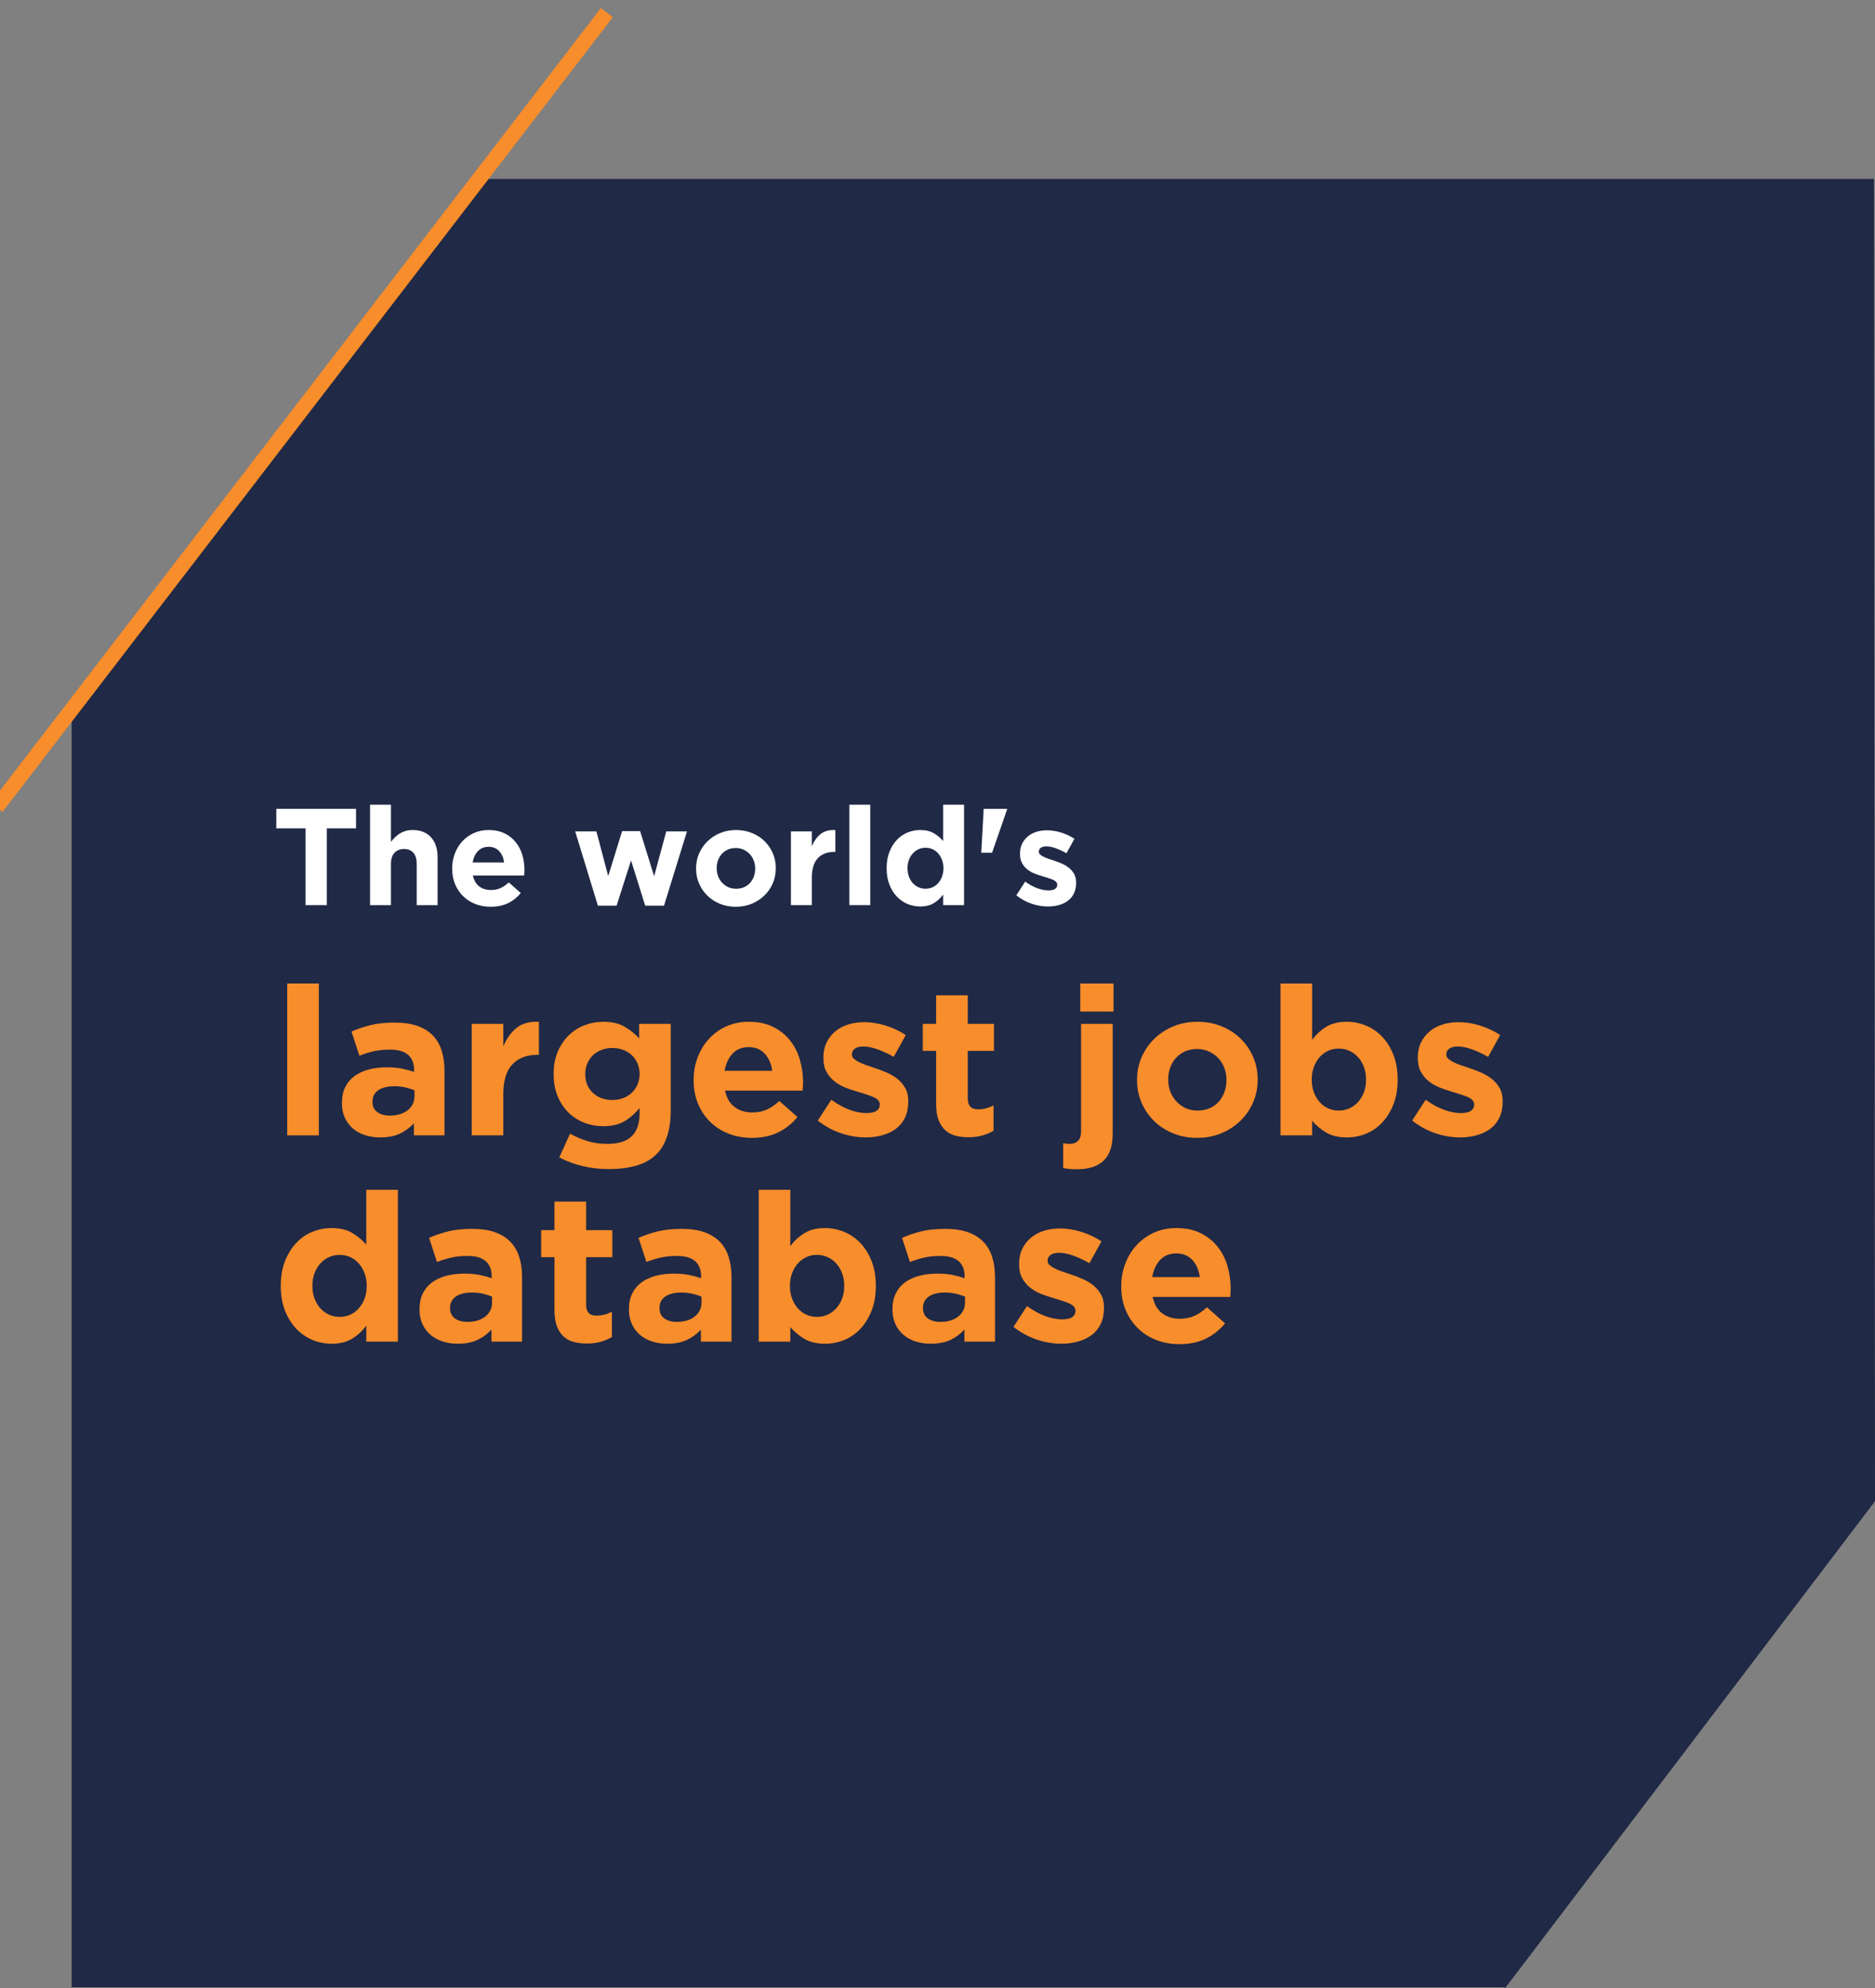 <svg xmlns="http://www.w3.org/2000/svg" xmlns:xlink="http://www.w3.org/1999/xlink" width="1000" zoomAndPan="magnify" viewBox="0 0 750 795" height="1060" preserveAspectRatio="xMidYMid meet" version="1.0"><rect x="0" y="0" width="750" height="795" fill="#808080" stroke="none"/><defs><g/><clipPath id="8a9550d067"><path d="M 28.668 71.551 L 750 71.551 L 750 795 L 28.668 795 Z M 28.668 71.551 " clip-rule="nonzero"/></clipPath><clipPath id="b93edee480"><path d="M 189.414 71.551 L 28.668 283.047 L 28.668 794.695 L 601.555 794.695 L 601.555 794.598 L 602.09 795.004 L 750.004 600.34 L 750.004 600.305 L 749.586 71.551 Z M 189.414 71.551 " clip-rule="nonzero"/></clipPath></defs><g clip-path="url(#8a9550d067)"><g clip-path="url(#b93edee480)"><path fill="#202945" d="M 28.668 71.551 L 750 71.551 L 750 795.273 L 28.668 795.273 Z M 28.668 71.551 " fill-opacity="1" fill-rule="nonzero"/></g></g><g fill="#f88d2b" fill-opacity="1"><g transform="translate(108.653, 454.026)"><g><path d="M 6.234 -60.734 L 18.891 -60.734 L 18.891 0 L 6.234 0 Z M 6.234 -60.734 "/></g></g></g><g fill="#f88d2b" fill-opacity="1"><g transform="translate(133.777, 454.026)"><g><path d="M 18.297 0.828 C 16.191 0.828 14.207 0.535 12.344 -0.047 C 10.488 -0.629 8.867 -1.5 7.484 -2.656 C 6.098 -3.82 5.004 -5.25 4.203 -6.938 C 3.398 -8.633 3 -10.594 3 -12.812 L 3 -12.984 C 3 -15.422 3.441 -17.523 4.328 -19.297 C 5.211 -21.078 6.445 -22.547 8.031 -23.703 C 9.613 -24.867 11.5 -25.742 13.688 -26.328 C 15.875 -26.91 18.301 -27.203 20.969 -27.203 C 23.238 -27.203 25.219 -27.035 26.906 -26.703 C 28.602 -26.367 30.254 -25.926 31.859 -25.375 L 31.859 -26.125 C 31.859 -28.789 31.055 -30.816 29.453 -32.203 C 27.848 -33.586 25.461 -34.281 22.297 -34.281 C 19.859 -34.281 17.707 -34.07 15.844 -33.656 C 13.988 -33.238 12.035 -32.641 9.984 -31.859 L 6.828 -41.516 C 9.266 -42.566 11.812 -43.426 14.469 -44.094 C 17.133 -44.758 20.352 -45.094 24.125 -45.094 C 27.625 -45.094 30.609 -44.66 33.078 -43.797 C 35.547 -42.941 37.582 -41.711 39.188 -40.109 C 40.852 -38.441 42.07 -36.398 42.844 -33.984 C 43.625 -31.578 44.016 -28.875 44.016 -25.875 L 44.016 0 L 31.781 0 L 31.781 -4.828 C 30.227 -3.109 28.367 -1.734 26.203 -0.703 C 24.047 0.316 21.41 0.828 18.297 0.828 Z M 22.125 -7.906 C 25.125 -7.906 27.523 -8.625 29.328 -10.062 C 31.129 -11.508 32.031 -13.395 32.031 -15.719 L 32.031 -17.969 C 30.926 -18.469 29.691 -18.867 28.328 -19.172 C 26.973 -19.484 25.52 -19.641 23.969 -19.641 C 21.25 -19.641 19.109 -19.109 17.547 -18.047 C 15.992 -16.992 15.219 -15.473 15.219 -13.484 L 15.219 -13.312 C 15.219 -11.594 15.852 -10.258 17.125 -9.312 C 18.406 -8.375 20.07 -7.906 22.125 -7.906 Z M 22.125 -7.906 "/></g></g></g><g fill="#f88d2b" fill-opacity="1"><g transform="translate(183.026, 454.026)"><g><path d="M 5.656 -44.594 L 18.297 -44.594 L 18.297 -35.609 C 19.578 -38.66 21.328 -41.098 23.547 -42.922 C 25.766 -44.754 28.758 -45.586 32.531 -45.422 L 32.531 -32.203 L 31.859 -32.203 C 27.648 -32.203 24.336 -30.926 21.922 -28.375 C 19.504 -25.82 18.297 -21.852 18.297 -16.469 L 18.297 0 L 5.656 0 Z M 5.656 -44.594 "/></g></g></g><g fill="#f88d2b" fill-opacity="1"><g transform="translate(217.8, 454.026)"><g><path d="M 25.625 13.484 C 21.969 13.484 18.473 13.078 15.141 12.266 C 11.816 11.461 8.738 10.312 5.906 8.812 L 10.234 -0.672 C 12.566 0.609 14.91 1.609 17.266 2.328 C 19.617 3.047 22.297 3.406 25.297 3.406 C 29.617 3.406 32.82 2.379 34.906 0.328 C 36.988 -1.723 38.031 -4.742 38.031 -8.734 L 38.031 -10.906 C 36.133 -8.625 34.078 -6.844 31.859 -5.562 C 29.641 -4.289 26.844 -3.656 23.469 -3.656 C 20.852 -3.656 18.352 -4.113 15.969 -5.031 C 13.582 -5.945 11.473 -7.289 9.641 -9.062 C 7.816 -10.844 6.363 -13.02 5.281 -15.594 C 4.195 -18.176 3.656 -21.133 3.656 -24.469 L 3.656 -24.625 C 3.656 -27.957 4.207 -30.91 5.312 -33.484 C 6.426 -36.066 7.898 -38.242 9.734 -40.016 C 11.566 -41.797 13.676 -43.141 16.062 -44.047 C 18.445 -44.961 20.914 -45.422 23.469 -45.422 C 26.906 -45.422 29.734 -44.781 31.953 -43.5 C 34.172 -42.227 36.141 -40.648 37.859 -38.766 L 37.859 -44.594 L 50.5 -44.594 L 50.5 -10.062 C 50.5 -2.133 48.613 3.711 44.844 7.484 C 42.738 9.598 40.086 11.125 36.891 12.062 C 33.703 13.008 29.945 13.484 25.625 13.484 Z M 27.125 -14.141 C 28.676 -14.141 30.117 -14.391 31.453 -14.891 C 32.785 -15.391 33.938 -16.098 34.906 -17.016 C 35.875 -17.93 36.633 -19.023 37.188 -20.297 C 37.75 -21.578 38.031 -22.969 38.031 -24.469 L 38.031 -24.625 C 38.031 -26.125 37.75 -27.508 37.188 -28.781 C 36.633 -30.062 35.875 -31.16 34.906 -32.078 C 33.938 -32.992 32.785 -33.695 31.453 -34.188 C 30.117 -34.688 28.676 -34.938 27.125 -34.938 C 25.57 -34.938 24.145 -34.688 22.844 -34.188 C 21.539 -33.695 20.398 -32.992 19.422 -32.078 C 18.453 -31.16 17.691 -30.062 17.141 -28.781 C 16.586 -27.508 16.312 -26.125 16.312 -24.625 L 16.312 -24.469 C 16.312 -21.352 17.336 -18.852 19.391 -16.969 C 21.441 -15.082 24.02 -14.141 27.125 -14.141 Z M 27.125 -14.141 "/></g></g></g><g fill="#f88d2b" fill-opacity="1"><g transform="translate(273.954, 454.026)"><g><path d="M 26.797 1 C 23.461 1 20.367 0.445 17.516 -0.656 C 14.66 -1.77 12.191 -3.352 10.109 -5.406 C 8.023 -7.457 6.398 -9.883 5.234 -12.688 C 4.078 -15.488 3.5 -18.609 3.5 -22.047 L 3.5 -22.219 C 3.5 -25.375 4.035 -28.363 5.109 -31.188 C 6.191 -34.02 7.703 -36.488 9.641 -38.594 C 11.586 -40.707 13.906 -42.375 16.594 -43.594 C 19.289 -44.812 22.273 -45.422 25.547 -45.422 C 29.266 -45.422 32.477 -44.754 35.188 -43.422 C 37.906 -42.098 40.164 -40.312 41.969 -38.062 C 43.781 -35.82 45.113 -33.242 45.969 -30.328 C 46.832 -27.41 47.266 -24.375 47.266 -21.219 C 47.266 -20.719 47.25 -20.188 47.219 -19.625 C 47.188 -19.07 47.145 -18.492 47.094 -17.891 L 16.062 -17.891 C 16.664 -15.004 17.926 -12.828 19.844 -11.359 C 21.758 -9.891 24.129 -9.156 26.953 -9.156 C 29.066 -9.156 30.953 -9.516 32.609 -10.234 C 34.273 -10.953 36 -12.117 37.781 -13.734 L 45.016 -7.328 C 42.898 -4.711 40.344 -2.672 37.344 -1.203 C 34.352 0.266 30.836 1 26.797 1 Z M 34.938 -25.797 C 34.551 -28.617 33.551 -30.906 31.938 -32.656 C 30.332 -34.406 28.203 -35.281 25.547 -35.281 C 22.879 -35.281 20.727 -34.422 19.094 -32.703 C 17.457 -30.984 16.391 -28.68 15.891 -25.797 Z M 34.938 -25.797 "/></g></g></g><g fill="#f88d2b" fill-opacity="1"><g transform="translate(324.951, 454.026)"><g><path d="M 21.297 0.828 C 18.141 0.828 14.91 0.289 11.609 -0.781 C 8.305 -1.863 5.156 -3.57 2.156 -5.906 L 7.578 -14.234 C 10.016 -12.453 12.438 -11.117 14.844 -10.234 C 17.258 -9.348 19.52 -8.906 21.625 -8.906 C 23.457 -8.906 24.801 -9.207 25.656 -9.812 C 26.52 -10.426 26.953 -11.234 26.953 -12.234 L 26.953 -12.391 C 26.953 -13.055 26.703 -13.641 26.203 -14.141 C 25.703 -14.641 25.02 -15.066 24.156 -15.422 C 23.301 -15.785 22.316 -16.133 21.203 -16.469 C 20.098 -16.801 18.938 -17.164 17.719 -17.562 C 16.164 -18 14.598 -18.535 13.016 -19.172 C 11.441 -19.816 10.016 -20.648 8.734 -21.672 C 7.461 -22.703 6.422 -23.961 5.609 -25.453 C 4.805 -26.953 4.406 -28.785 4.406 -30.953 L 4.406 -31.125 C 4.406 -33.395 4.832 -35.398 5.688 -37.141 C 6.551 -38.891 7.719 -40.375 9.188 -41.594 C 10.664 -42.82 12.391 -43.738 14.359 -44.344 C 16.328 -44.957 18.445 -45.266 20.719 -45.266 C 23.539 -45.266 26.41 -44.805 29.328 -43.891 C 32.242 -42.973 34.922 -41.711 37.359 -40.109 L 32.531 -31.375 C 30.312 -32.645 28.145 -33.656 26.031 -34.406 C 23.926 -35.156 22.07 -35.531 20.469 -35.531 C 18.914 -35.531 17.75 -35.238 16.969 -34.656 C 16.195 -34.07 15.812 -33.336 15.812 -32.453 L 15.812 -32.281 C 15.812 -31.676 16.062 -31.133 16.562 -30.656 C 17.062 -30.188 17.723 -29.742 18.547 -29.328 C 19.379 -28.91 20.336 -28.508 21.422 -28.125 C 22.504 -27.738 23.656 -27.348 24.875 -26.953 C 26.426 -26.453 28.004 -25.852 29.609 -25.156 C 31.223 -24.469 32.664 -23.625 33.938 -22.625 C 35.219 -21.633 36.273 -20.414 37.109 -18.969 C 37.941 -17.531 38.359 -15.785 38.359 -13.734 L 38.359 -13.562 C 38.359 -11.062 37.926 -8.91 37.062 -7.109 C 36.207 -5.305 35.004 -3.82 33.453 -2.656 C 31.898 -1.5 30.082 -0.629 28 -0.047 C 25.914 0.535 23.68 0.828 21.297 0.828 Z M 21.297 0.828 "/></g></g></g><g fill="#f88d2b" fill-opacity="1"><g transform="translate(366.713, 454.026)"><g><path d="M 20.719 0.75 C 18.781 0.75 17.02 0.539 15.438 0.125 C 13.852 -0.289 12.492 -1.023 11.359 -2.078 C 10.223 -3.129 9.332 -4.5 8.688 -6.188 C 8.051 -7.883 7.734 -10.035 7.734 -12.641 L 7.734 -33.781 L 2.406 -33.781 L 2.406 -44.594 L 7.734 -44.594 L 7.734 -56 L 20.391 -56 L 20.391 -44.594 L 30.875 -44.594 L 30.875 -33.781 L 20.391 -33.781 L 20.391 -14.734 C 20.391 -11.848 21.75 -10.406 24.469 -10.406 C 26.688 -10.406 28.766 -10.93 30.703 -11.984 L 30.703 -1.828 C 29.367 -1.055 27.895 -0.438 26.281 0.031 C 24.676 0.508 22.82 0.75 20.719 0.75 Z M 20.719 0.75 "/></g></g></g><g fill="#f88d2b" fill-opacity="1"><g transform="translate(401.237, 454.026)"><g/></g></g><g fill="#f88d2b" fill-opacity="1"><g transform="translate(426.194, 454.026)"><g><path d="M 5.906 -60.734 L 19.219 -60.734 L 19.219 -49.5 L 5.906 -49.5 Z M 4.578 13.562 C 3.41 13.562 2.426 13.52 1.625 13.438 C 0.82 13.352 -0.023 13.227 -0.922 13.062 L -0.922 3.156 C 0.078 3.32 0.969 3.406 1.75 3.406 C 3.082 3.406 4.16 3.016 4.984 2.234 C 5.816 1.461 6.234 0.133 6.234 -1.75 L 6.234 -44.594 L 18.891 -44.594 L 18.891 -0.75 C 18.891 4.188 17.68 7.805 15.266 10.109 C 12.848 12.41 9.285 13.562 4.578 13.562 Z M 4.578 13.562 "/></g></g></g><g fill="#f88d2b" fill-opacity="1"><g transform="translate(451.318, 454.026)"><g><path d="M 27.547 1 C 24.098 1 20.906 0.406 17.969 -0.781 C 15.031 -1.977 12.492 -3.613 10.359 -5.688 C 8.223 -7.77 6.547 -10.211 5.328 -13.016 C 4.109 -15.816 3.5 -18.828 3.5 -22.047 L 3.5 -22.219 C 3.5 -25.438 4.109 -28.441 5.328 -31.234 C 6.547 -34.035 8.234 -36.488 10.391 -38.594 C 12.555 -40.707 15.109 -42.375 18.047 -43.594 C 20.992 -44.812 24.211 -45.422 27.703 -45.422 C 31.141 -45.422 34.328 -44.82 37.266 -43.625 C 40.211 -42.438 42.754 -40.801 44.891 -38.719 C 47.023 -36.645 48.703 -34.207 49.922 -31.406 C 51.141 -28.602 51.75 -25.594 51.75 -22.375 L 51.75 -22.219 C 51.75 -19 51.141 -15.988 49.922 -13.188 C 48.703 -10.383 47.008 -7.926 44.844 -5.812 C 42.676 -3.707 40.125 -2.047 37.188 -0.828 C 34.25 0.391 31.035 1 27.547 1 Z M 27.703 -9.906 C 29.535 -9.906 31.16 -10.223 32.578 -10.859 C 33.992 -11.492 35.195 -12.363 36.188 -13.469 C 37.188 -14.582 37.945 -15.875 38.469 -17.344 C 39 -18.812 39.266 -20.379 39.266 -22.047 L 39.266 -22.219 C 39.266 -23.883 38.988 -25.453 38.438 -26.922 C 37.883 -28.391 37.082 -29.691 36.031 -30.828 C 34.977 -31.961 33.727 -32.863 32.281 -33.531 C 30.844 -34.195 29.266 -34.531 27.547 -34.531 C 25.711 -34.531 24.086 -34.207 22.672 -33.562 C 21.254 -32.926 20.047 -32.051 19.047 -30.938 C 18.055 -29.832 17.297 -28.547 16.766 -27.078 C 16.234 -25.609 15.969 -24.039 15.969 -22.375 L 15.969 -22.219 C 15.969 -20.551 16.242 -18.984 16.797 -17.516 C 17.359 -16.047 18.164 -14.738 19.219 -13.594 C 20.27 -12.457 21.504 -11.555 22.922 -10.891 C 24.336 -10.234 25.93 -9.906 27.703 -9.906 Z M 27.703 -9.906 "/></g></g></g><g fill="#f88d2b" fill-opacity="1"><g transform="translate(506.557, 454.026)"><g><path d="M 32.203 0.828 C 28.816 0.828 26.023 0.164 23.828 -1.156 C 21.641 -2.488 19.797 -4.047 18.297 -5.828 L 18.297 0 L 5.656 0 L 5.656 -60.734 L 18.297 -60.734 L 18.297 -38.188 C 19.859 -40.301 21.734 -42.035 23.922 -43.391 C 26.109 -44.742 28.867 -45.422 32.203 -45.422 C 34.805 -45.422 37.328 -44.922 39.766 -43.922 C 42.211 -42.93 44.379 -41.453 46.266 -39.484 C 48.148 -37.516 49.66 -35.098 50.797 -32.234 C 51.93 -29.379 52.5 -26.094 52.5 -22.375 L 52.5 -22.219 C 52.5 -18.5 51.93 -15.211 50.797 -12.359 C 49.66 -9.504 48.16 -7.086 46.297 -5.109 C 44.441 -3.141 42.289 -1.656 39.844 -0.656 C 37.406 0.332 34.859 0.828 32.203 0.828 Z M 28.953 -9.906 C 30.453 -9.906 31.852 -10.191 33.156 -10.766 C 34.457 -11.348 35.609 -12.18 36.609 -13.266 C 37.609 -14.348 38.398 -15.641 38.984 -17.141 C 39.566 -18.641 39.859 -20.332 39.859 -22.219 L 39.859 -22.375 C 39.859 -24.207 39.566 -25.883 38.984 -27.406 C 38.398 -28.938 37.609 -30.242 36.609 -31.328 C 35.609 -32.41 34.457 -33.242 33.156 -33.828 C 31.852 -34.41 30.453 -34.703 28.953 -34.703 C 27.453 -34.703 26.051 -34.41 24.75 -33.828 C 23.445 -33.242 22.312 -32.41 21.344 -31.328 C 20.375 -30.242 19.598 -28.938 19.016 -27.406 C 18.43 -25.883 18.141 -24.207 18.141 -22.375 L 18.141 -22.219 C 18.141 -20.383 18.43 -18.703 19.016 -17.172 C 19.598 -15.648 20.375 -14.348 21.344 -13.266 C 22.312 -12.18 23.445 -11.348 24.75 -10.766 C 26.051 -10.191 27.453 -9.906 28.953 -9.906 Z M 28.953 -9.906 "/></g></g></g><g fill="#f88d2b" fill-opacity="1"><g transform="translate(562.712, 454.026)"><g><path d="M 21.297 0.828 C 18.141 0.828 14.91 0.289 11.609 -0.781 C 8.305 -1.863 5.156 -3.57 2.156 -5.906 L 7.578 -14.234 C 10.016 -12.453 12.438 -11.117 14.844 -10.234 C 17.258 -9.348 19.52 -8.906 21.625 -8.906 C 23.457 -8.906 24.801 -9.207 25.656 -9.812 C 26.52 -10.426 26.953 -11.234 26.953 -12.234 L 26.953 -12.391 C 26.953 -13.055 26.703 -13.641 26.203 -14.141 C 25.703 -14.641 25.02 -15.066 24.156 -15.422 C 23.301 -15.785 22.316 -16.133 21.203 -16.469 C 20.098 -16.801 18.938 -17.164 17.719 -17.562 C 16.164 -18 14.598 -18.535 13.016 -19.172 C 11.441 -19.816 10.016 -20.648 8.734 -21.672 C 7.461 -22.703 6.422 -23.961 5.609 -25.453 C 4.805 -26.953 4.406 -28.785 4.406 -30.953 L 4.406 -31.125 C 4.406 -33.395 4.832 -35.398 5.688 -37.141 C 6.551 -38.891 7.719 -40.375 9.188 -41.594 C 10.664 -42.82 12.391 -43.738 14.359 -44.344 C 16.328 -44.957 18.445 -45.266 20.719 -45.266 C 23.539 -45.266 26.41 -44.805 29.328 -43.891 C 32.242 -42.973 34.922 -41.711 37.359 -40.109 L 32.531 -31.375 C 30.312 -32.645 28.145 -33.656 26.031 -34.406 C 23.926 -35.156 22.07 -35.531 20.469 -35.531 C 18.914 -35.531 17.75 -35.238 16.969 -34.656 C 16.195 -34.07 15.812 -33.336 15.812 -32.453 L 15.812 -32.281 C 15.812 -31.676 16.062 -31.133 16.562 -30.656 C 17.062 -30.188 17.723 -29.742 18.547 -29.328 C 19.379 -28.91 20.336 -28.508 21.422 -28.125 C 22.504 -27.738 23.656 -27.348 24.875 -26.953 C 26.426 -26.453 28.004 -25.852 29.609 -25.156 C 31.223 -24.469 32.664 -23.625 33.938 -22.625 C 35.219 -21.633 36.273 -20.414 37.109 -18.969 C 37.941 -17.531 38.359 -15.785 38.359 -13.734 L 38.359 -13.562 C 38.359 -11.062 37.926 -8.91 37.062 -7.109 C 36.207 -5.305 35.004 -3.82 33.453 -2.656 C 31.898 -1.5 30.082 -0.629 28 -0.047 C 25.914 0.535 23.68 0.828 21.297 0.828 Z M 21.297 0.828 "/></g></g></g><g fill="#f88d2b" fill-opacity="1"><g transform="translate(108.653, 536.526)"><g><path d="M 23.969 0.828 C 21.352 0.828 18.828 0.332 16.391 -0.656 C 13.953 -1.656 11.789 -3.141 9.906 -5.109 C 8.02 -7.086 6.504 -9.504 5.359 -12.359 C 4.223 -15.211 3.656 -18.5 3.656 -22.219 L 3.656 -22.375 C 3.656 -26.094 4.223 -29.379 5.359 -32.234 C 6.504 -35.098 8.004 -37.516 9.859 -39.484 C 11.711 -41.453 13.859 -42.93 16.297 -43.922 C 18.742 -44.922 21.301 -45.422 23.969 -45.422 C 27.344 -45.422 30.125 -44.754 32.312 -43.422 C 34.508 -42.098 36.359 -40.547 37.859 -38.766 L 37.859 -60.734 L 50.5 -60.734 L 50.5 0 L 37.859 0 L 37.859 -6.406 C 36.305 -4.301 34.43 -2.566 32.234 -1.203 C 30.047 0.148 27.289 0.828 23.969 0.828 Z M 27.203 -9.906 C 28.703 -9.906 30.102 -10.191 31.406 -10.766 C 32.707 -11.348 33.844 -12.18 34.812 -13.266 C 35.789 -14.348 36.57 -15.648 37.156 -17.172 C 37.738 -18.703 38.031 -20.383 38.031 -22.219 L 38.031 -22.375 C 38.031 -24.207 37.738 -25.883 37.156 -27.406 C 36.57 -28.938 35.789 -30.242 34.812 -31.328 C 33.844 -32.41 32.707 -33.242 31.406 -33.828 C 30.102 -34.41 28.703 -34.703 27.203 -34.703 C 25.703 -34.703 24.301 -34.41 23 -33.828 C 21.695 -33.242 20.547 -32.41 19.547 -31.328 C 18.555 -30.242 17.77 -28.953 17.188 -27.453 C 16.602 -25.953 16.312 -24.258 16.312 -22.375 L 16.312 -22.219 C 16.312 -20.383 16.602 -18.703 17.188 -17.172 C 17.77 -15.648 18.555 -14.348 19.547 -13.266 C 20.547 -12.18 21.695 -11.348 23 -10.766 C 24.301 -10.191 25.703 -9.906 27.203 -9.906 Z M 27.203 -9.906 "/></g></g></g><g fill="#f88d2b" fill-opacity="1"><g transform="translate(164.807, 536.526)"><g><path d="M 18.297 0.828 C 16.191 0.828 14.207 0.535 12.344 -0.047 C 10.488 -0.629 8.867 -1.5 7.484 -2.656 C 6.098 -3.82 5.004 -5.25 4.203 -6.938 C 3.398 -8.633 3 -10.594 3 -12.812 L 3 -12.984 C 3 -15.422 3.441 -17.523 4.328 -19.297 C 5.211 -21.078 6.445 -22.547 8.031 -23.703 C 9.613 -24.867 11.5 -25.742 13.688 -26.328 C 15.875 -26.91 18.301 -27.203 20.969 -27.203 C 23.238 -27.203 25.219 -27.035 26.906 -26.703 C 28.602 -26.367 30.254 -25.926 31.859 -25.375 L 31.859 -26.125 C 31.859 -28.789 31.055 -30.816 29.453 -32.203 C 27.848 -33.586 25.461 -34.281 22.297 -34.281 C 19.859 -34.281 17.707 -34.07 15.844 -33.656 C 13.988 -33.238 12.035 -32.641 9.984 -31.859 L 6.828 -41.516 C 9.266 -42.566 11.812 -43.426 14.469 -44.094 C 17.133 -44.758 20.352 -45.094 24.125 -45.094 C 27.625 -45.094 30.609 -44.66 33.078 -43.797 C 35.547 -42.941 37.582 -41.711 39.188 -40.109 C 40.852 -38.441 42.07 -36.398 42.844 -33.984 C 43.625 -31.578 44.016 -28.875 44.016 -25.875 L 44.016 0 L 31.781 0 L 31.781 -4.828 C 30.227 -3.109 28.367 -1.734 26.203 -0.703 C 24.047 0.316 21.41 0.828 18.297 0.828 Z M 22.125 -7.906 C 25.125 -7.906 27.523 -8.625 29.328 -10.062 C 31.129 -11.508 32.031 -13.395 32.031 -15.719 L 32.031 -17.969 C 30.926 -18.469 29.691 -18.867 28.328 -19.172 C 26.973 -19.484 25.52 -19.641 23.969 -19.641 C 21.25 -19.641 19.109 -19.109 17.547 -18.047 C 15.992 -16.992 15.219 -15.473 15.219 -13.484 L 15.219 -13.312 C 15.219 -11.594 15.852 -10.258 17.125 -9.312 C 18.406 -8.375 20.07 -7.906 22.125 -7.906 Z M 22.125 -7.906 "/></g></g></g><g fill="#f88d2b" fill-opacity="1"><g transform="translate(214.056, 536.526)"><g><path d="M 20.719 0.75 C 18.781 0.75 17.02 0.539 15.438 0.125 C 13.852 -0.289 12.492 -1.023 11.359 -2.078 C 10.223 -3.129 9.332 -4.5 8.688 -6.188 C 8.051 -7.883 7.734 -10.035 7.734 -12.641 L 7.734 -33.781 L 2.406 -33.781 L 2.406 -44.594 L 7.734 -44.594 L 7.734 -56 L 20.391 -56 L 20.391 -44.594 L 30.875 -44.594 L 30.875 -33.781 L 20.391 -33.781 L 20.391 -14.734 C 20.391 -11.848 21.75 -10.406 24.469 -10.406 C 26.688 -10.406 28.766 -10.93 30.703 -11.984 L 30.703 -1.828 C 29.367 -1.055 27.895 -0.438 26.281 0.031 C 24.676 0.508 22.82 0.75 20.719 0.75 Z M 20.719 0.75 "/></g></g></g><g fill="#f88d2b" fill-opacity="1"><g transform="translate(248.581, 536.526)"><g><path d="M 18.297 0.828 C 16.191 0.828 14.207 0.535 12.344 -0.047 C 10.488 -0.629 8.867 -1.5 7.484 -2.656 C 6.098 -3.82 5.004 -5.25 4.203 -6.938 C 3.398 -8.633 3 -10.594 3 -12.812 L 3 -12.984 C 3 -15.422 3.441 -17.523 4.328 -19.297 C 5.211 -21.078 6.445 -22.547 8.031 -23.703 C 9.613 -24.867 11.5 -25.742 13.688 -26.328 C 15.875 -26.91 18.301 -27.203 20.969 -27.203 C 23.238 -27.203 25.219 -27.035 26.906 -26.703 C 28.602 -26.367 30.254 -25.926 31.859 -25.375 L 31.859 -26.125 C 31.859 -28.789 31.055 -30.816 29.453 -32.203 C 27.848 -33.586 25.461 -34.281 22.297 -34.281 C 19.859 -34.281 17.707 -34.07 15.844 -33.656 C 13.988 -33.238 12.035 -32.641 9.984 -31.859 L 6.828 -41.516 C 9.266 -42.566 11.812 -43.426 14.469 -44.094 C 17.133 -44.758 20.352 -45.094 24.125 -45.094 C 27.625 -45.094 30.609 -44.66 33.078 -43.797 C 35.547 -42.941 37.582 -41.711 39.188 -40.109 C 40.852 -38.441 42.07 -36.398 42.844 -33.984 C 43.625 -31.578 44.016 -28.875 44.016 -25.875 L 44.016 0 L 31.781 0 L 31.781 -4.828 C 30.227 -3.109 28.367 -1.734 26.203 -0.703 C 24.047 0.316 21.41 0.828 18.297 0.828 Z M 22.125 -7.906 C 25.125 -7.906 27.523 -8.625 29.328 -10.062 C 31.129 -11.508 32.031 -13.395 32.031 -15.719 L 32.031 -17.969 C 30.926 -18.469 29.691 -18.867 28.328 -19.172 C 26.973 -19.484 25.52 -19.641 23.969 -19.641 C 21.25 -19.641 19.109 -19.109 17.547 -18.047 C 15.992 -16.992 15.219 -15.473 15.219 -13.484 L 15.219 -13.312 C 15.219 -11.594 15.852 -10.258 17.125 -9.312 C 18.406 -8.375 20.07 -7.906 22.125 -7.906 Z M 22.125 -7.906 "/></g></g></g><g fill="#f88d2b" fill-opacity="1"><g transform="translate(297.83, 536.526)"><g><path d="M 32.203 0.828 C 28.816 0.828 26.023 0.164 23.828 -1.156 C 21.641 -2.488 19.797 -4.047 18.297 -5.828 L 18.297 0 L 5.656 0 L 5.656 -60.734 L 18.297 -60.734 L 18.297 -38.188 C 19.859 -40.301 21.734 -42.035 23.922 -43.391 C 26.109 -44.742 28.867 -45.422 32.203 -45.422 C 34.805 -45.422 37.328 -44.922 39.766 -43.922 C 42.211 -42.93 44.379 -41.453 46.266 -39.484 C 48.148 -37.516 49.66 -35.098 50.797 -32.234 C 51.93 -29.379 52.5 -26.094 52.5 -22.375 L 52.5 -22.219 C 52.5 -18.5 51.93 -15.211 50.797 -12.359 C 49.66 -9.504 48.16 -7.086 46.297 -5.109 C 44.441 -3.141 42.289 -1.656 39.844 -0.656 C 37.406 0.332 34.859 0.828 32.203 0.828 Z M 28.953 -9.906 C 30.453 -9.906 31.852 -10.191 33.156 -10.766 C 34.457 -11.348 35.609 -12.18 36.609 -13.266 C 37.609 -14.348 38.398 -15.641 38.984 -17.141 C 39.566 -18.641 39.859 -20.332 39.859 -22.219 L 39.859 -22.375 C 39.859 -24.207 39.566 -25.883 38.984 -27.406 C 38.398 -28.938 37.609 -30.242 36.609 -31.328 C 35.609 -32.41 34.457 -33.242 33.156 -33.828 C 31.852 -34.41 30.453 -34.703 28.953 -34.703 C 27.453 -34.703 26.051 -34.41 24.75 -33.828 C 23.445 -33.242 22.312 -32.41 21.344 -31.328 C 20.375 -30.242 19.598 -28.938 19.016 -27.406 C 18.43 -25.883 18.141 -24.207 18.141 -22.375 L 18.141 -22.219 C 18.141 -20.383 18.43 -18.703 19.016 -17.172 C 19.598 -15.648 20.375 -14.348 21.344 -13.266 C 22.312 -12.18 23.445 -11.348 24.75 -10.766 C 26.051 -10.191 27.453 -9.906 28.953 -9.906 Z M 28.953 -9.906 "/></g></g></g><g fill="#f88d2b" fill-opacity="1"><g transform="translate(353.984, 536.526)"><g><path d="M 18.297 0.828 C 16.191 0.828 14.207 0.535 12.344 -0.047 C 10.488 -0.629 8.867 -1.5 7.484 -2.656 C 6.098 -3.82 5.004 -5.25 4.203 -6.938 C 3.398 -8.633 3 -10.594 3 -12.812 L 3 -12.984 C 3 -15.422 3.441 -17.523 4.328 -19.297 C 5.211 -21.078 6.445 -22.547 8.031 -23.703 C 9.613 -24.867 11.5 -25.742 13.688 -26.328 C 15.875 -26.91 18.301 -27.203 20.969 -27.203 C 23.238 -27.203 25.219 -27.035 26.906 -26.703 C 28.602 -26.367 30.254 -25.926 31.859 -25.375 L 31.859 -26.125 C 31.859 -28.789 31.055 -30.816 29.453 -32.203 C 27.848 -33.586 25.461 -34.281 22.297 -34.281 C 19.859 -34.281 17.707 -34.07 15.844 -33.656 C 13.988 -33.238 12.035 -32.641 9.984 -31.859 L 6.828 -41.516 C 9.266 -42.566 11.812 -43.426 14.469 -44.094 C 17.133 -44.758 20.352 -45.094 24.125 -45.094 C 27.625 -45.094 30.609 -44.66 33.078 -43.797 C 35.547 -42.941 37.582 -41.711 39.188 -40.109 C 40.852 -38.441 42.07 -36.398 42.844 -33.984 C 43.625 -31.578 44.016 -28.875 44.016 -25.875 L 44.016 0 L 31.781 0 L 31.781 -4.828 C 30.227 -3.109 28.367 -1.734 26.203 -0.703 C 24.047 0.316 21.41 0.828 18.297 0.828 Z M 22.125 -7.906 C 25.125 -7.906 27.523 -8.625 29.328 -10.062 C 31.129 -11.508 32.031 -13.395 32.031 -15.719 L 32.031 -17.969 C 30.926 -18.469 29.691 -18.867 28.328 -19.172 C 26.973 -19.484 25.52 -19.641 23.969 -19.641 C 21.25 -19.641 19.109 -19.109 17.547 -18.047 C 15.992 -16.992 15.219 -15.473 15.219 -13.484 L 15.219 -13.312 C 15.219 -11.594 15.852 -10.258 17.125 -9.312 C 18.406 -8.375 20.07 -7.906 22.125 -7.906 Z M 22.125 -7.906 "/></g></g></g><g fill="#f88d2b" fill-opacity="1"><g transform="translate(403.234, 536.526)"><g><path d="M 21.297 0.828 C 18.141 0.828 14.91 0.289 11.609 -0.781 C 8.305 -1.863 5.156 -3.57 2.156 -5.906 L 7.578 -14.234 C 10.016 -12.453 12.438 -11.117 14.844 -10.234 C 17.258 -9.348 19.52 -8.906 21.625 -8.906 C 23.457 -8.906 24.801 -9.207 25.656 -9.812 C 26.52 -10.426 26.953 -11.234 26.953 -12.234 L 26.953 -12.391 C 26.953 -13.055 26.703 -13.641 26.203 -14.141 C 25.703 -14.641 25.02 -15.066 24.156 -15.422 C 23.301 -15.785 22.316 -16.133 21.203 -16.469 C 20.098 -16.801 18.938 -17.164 17.719 -17.562 C 16.164 -18 14.598 -18.535 13.016 -19.172 C 11.441 -19.816 10.016 -20.648 8.734 -21.672 C 7.461 -22.703 6.422 -23.961 5.609 -25.453 C 4.805 -26.953 4.406 -28.785 4.406 -30.953 L 4.406 -31.125 C 4.406 -33.395 4.832 -35.398 5.688 -37.141 C 6.551 -38.891 7.719 -40.375 9.188 -41.594 C 10.664 -42.82 12.391 -43.738 14.359 -44.344 C 16.328 -44.957 18.445 -45.266 20.719 -45.266 C 23.539 -45.266 26.41 -44.805 29.328 -43.891 C 32.242 -42.973 34.922 -41.711 37.359 -40.109 L 32.531 -31.375 C 30.312 -32.645 28.145 -33.656 26.031 -34.406 C 23.926 -35.156 22.07 -35.531 20.469 -35.531 C 18.914 -35.531 17.75 -35.238 16.969 -34.656 C 16.195 -34.07 15.812 -33.336 15.812 -32.453 L 15.812 -32.281 C 15.812 -31.676 16.062 -31.133 16.562 -30.656 C 17.062 -30.188 17.723 -29.742 18.547 -29.328 C 19.379 -28.91 20.336 -28.508 21.422 -28.125 C 22.504 -27.738 23.656 -27.348 24.875 -26.953 C 26.426 -26.453 28.004 -25.852 29.609 -25.156 C 31.223 -24.469 32.664 -23.625 33.938 -22.625 C 35.219 -21.633 36.273 -20.414 37.109 -18.969 C 37.941 -17.531 38.359 -15.785 38.359 -13.734 L 38.359 -13.562 C 38.359 -11.062 37.926 -8.91 37.062 -7.109 C 36.207 -5.305 35.004 -3.82 33.453 -2.656 C 31.898 -1.5 30.082 -0.629 28 -0.047 C 25.914 0.535 23.68 0.828 21.297 0.828 Z M 21.297 0.828 "/></g></g></g><g fill="#f88d2b" fill-opacity="1"><g transform="translate(444.996, 536.526)"><g><path d="M 26.797 1 C 23.461 1 20.367 0.445 17.516 -0.656 C 14.66 -1.77 12.191 -3.352 10.109 -5.406 C 8.023 -7.457 6.398 -9.883 5.234 -12.688 C 4.078 -15.488 3.5 -18.609 3.5 -22.047 L 3.5 -22.219 C 3.5 -25.375 4.035 -28.363 5.109 -31.188 C 6.191 -34.02 7.703 -36.488 9.641 -38.594 C 11.586 -40.707 13.906 -42.375 16.594 -43.594 C 19.289 -44.812 22.273 -45.422 25.547 -45.422 C 29.266 -45.422 32.477 -44.754 35.188 -43.422 C 37.906 -42.098 40.164 -40.312 41.969 -38.062 C 43.781 -35.82 45.113 -33.242 45.969 -30.328 C 46.832 -27.41 47.266 -24.375 47.266 -21.219 C 47.266 -20.719 47.25 -20.188 47.219 -19.625 C 47.188 -19.07 47.145 -18.492 47.094 -17.891 L 16.062 -17.891 C 16.664 -15.004 17.926 -12.828 19.844 -11.359 C 21.758 -9.891 24.129 -9.156 26.953 -9.156 C 29.066 -9.156 30.953 -9.516 32.609 -10.234 C 34.273 -10.953 36 -12.117 37.781 -13.734 L 45.016 -7.328 C 42.898 -4.711 40.344 -2.672 37.344 -1.203 C 34.352 0.266 30.836 1 26.797 1 Z M 34.938 -25.797 C 34.551 -28.617 33.551 -30.906 31.938 -32.656 C 30.332 -34.406 28.203 -35.281 25.547 -35.281 C 22.879 -35.281 20.727 -34.422 19.094 -32.703 C 17.457 -30.984 16.391 -28.68 15.891 -25.797 Z M 34.938 -25.797 "/></g></g></g><g fill="#ffffff" fill-opacity="1"><g transform="translate(108.653, 361.956)"><g><path d="M 13.578 -30.688 L 1.875 -30.688 L 1.875 -38.5 L 33.766 -38.5 L 33.766 -30.688 L 22.062 -30.688 L 22.062 0 L 13.578 0 Z M 13.578 -30.688 "/></g></g></g><g fill="#ffffff" fill-opacity="1"><g transform="translate(144.29, 361.956)"><g><path d="M 3.734 -40.156 L 12.094 -40.156 L 12.094 -25.297 C 12.57 -25.922 13.094 -26.516 13.656 -27.078 C 14.227 -27.648 14.863 -28.156 15.562 -28.594 C 16.258 -29.039 17.031 -29.391 17.875 -29.641 C 18.719 -29.898 19.672 -30.031 20.734 -30.031 C 23.922 -30.031 26.383 -29.055 28.125 -27.109 C 29.875 -25.172 30.75 -22.492 30.75 -19.078 L 30.75 0 L 22.391 0 L 22.391 -16.438 C 22.391 -18.426 21.945 -19.922 21.062 -20.922 C 20.188 -21.93 18.941 -22.438 17.328 -22.438 C 15.711 -22.438 14.438 -21.93 13.5 -20.922 C 12.562 -19.922 12.094 -18.426 12.094 -16.438 L 12.094 0 L 3.734 0 Z M 3.734 -40.156 "/></g></g></g><g fill="#ffffff" fill-opacity="1"><g transform="translate(178.553, 361.956)"><g><path d="M 17.703 0.656 C 15.504 0.656 13.461 0.289 11.578 -0.438 C 9.691 -1.176 8.062 -2.223 6.688 -3.578 C 5.312 -4.93 4.238 -6.535 3.469 -8.391 C 2.695 -10.242 2.312 -12.305 2.312 -14.578 L 2.312 -14.688 C 2.312 -16.77 2.664 -18.75 3.375 -20.625 C 4.094 -22.5 5.094 -24.129 6.375 -25.516 C 7.664 -26.91 9.195 -28.008 10.969 -28.812 C 12.75 -29.625 14.723 -30.031 16.891 -30.031 C 19.336 -30.031 21.457 -29.586 23.25 -28.703 C 25.051 -27.828 26.547 -26.645 27.734 -25.156 C 28.93 -23.676 29.812 -21.973 30.375 -20.047 C 30.945 -18.117 31.234 -16.113 31.234 -14.031 C 31.234 -13.695 31.223 -13.348 31.203 -12.984 C 31.191 -12.617 31.164 -12.234 31.125 -11.828 L 10.609 -11.828 C 11.016 -9.922 11.848 -8.477 13.109 -7.5 C 14.379 -6.531 15.945 -6.047 17.812 -6.047 C 19.207 -6.047 20.453 -6.285 21.547 -6.766 C 22.648 -7.242 23.789 -8.016 24.969 -9.078 L 29.75 -4.844 C 28.363 -3.113 26.676 -1.766 24.688 -0.797 C 22.707 0.172 20.379 0.656 17.703 0.656 Z M 23.094 -17.047 C 22.844 -18.922 22.188 -20.43 21.125 -21.578 C 20.062 -22.734 18.648 -23.312 16.891 -23.312 C 15.129 -23.312 13.707 -22.742 12.625 -21.609 C 11.539 -20.473 10.832 -18.953 10.5 -17.047 Z M 23.094 -17.047 "/></g></g></g><g fill="#ffffff" fill-opacity="1"><g transform="translate(212.265, 361.956)"><g/></g></g><g fill="#ffffff" fill-opacity="1"><g transform="translate(228.764, 361.956)"><g><path d="M 1.312 -29.484 L 9.797 -29.484 L 14.516 -11.609 L 20.078 -29.594 L 27.281 -29.594 L 32.891 -11.547 L 37.734 -29.484 L 46.031 -29.484 L 36.844 0.219 L 29.312 0.219 L 23.656 -17.875 L 17.875 0.219 L 10.391 0.219 Z M 1.312 -29.484 "/></g></g></g><g fill="#ffffff" fill-opacity="1"><g transform="translate(276.116, 361.956)"><g><path d="M 18.203 0.656 C 15.93 0.656 13.82 0.266 11.875 -0.516 C 9.938 -1.305 8.258 -2.391 6.844 -3.766 C 5.438 -5.141 4.328 -6.754 3.516 -8.609 C 2.711 -10.461 2.312 -12.453 2.312 -14.578 L 2.312 -14.688 C 2.312 -16.812 2.711 -18.801 3.516 -20.656 C 4.328 -22.508 5.445 -24.129 6.875 -25.516 C 8.301 -26.91 9.984 -28.008 11.922 -28.812 C 13.867 -29.625 16 -30.031 18.312 -30.031 C 20.582 -30.031 22.691 -29.633 24.641 -28.844 C 26.586 -28.062 28.266 -26.984 29.672 -25.609 C 31.086 -24.234 32.195 -22.617 33 -20.766 C 33.801 -18.91 34.203 -16.922 34.203 -14.797 L 34.203 -14.688 C 34.203 -12.562 33.801 -10.57 33 -8.719 C 32.195 -6.863 31.078 -5.238 29.641 -3.844 C 28.211 -2.457 26.523 -1.359 24.578 -0.547 C 22.641 0.254 20.516 0.656 18.203 0.656 Z M 18.312 -6.547 C 19.52 -6.547 20.594 -6.754 21.531 -7.172 C 22.469 -7.598 23.266 -8.176 23.922 -8.906 C 24.586 -9.645 25.094 -10.5 25.438 -11.469 C 25.781 -12.438 25.953 -13.473 25.953 -14.578 L 25.953 -14.688 C 25.953 -15.781 25.77 -16.812 25.406 -17.781 C 25.039 -18.758 24.508 -19.625 23.812 -20.375 C 23.113 -21.125 22.285 -21.719 21.328 -22.156 C 20.379 -22.602 19.336 -22.828 18.203 -22.828 C 16.992 -22.828 15.922 -22.613 14.984 -22.188 C 14.047 -21.77 13.25 -21.191 12.594 -20.453 C 11.938 -19.723 11.43 -18.867 11.078 -17.891 C 10.734 -16.922 10.562 -15.891 10.562 -14.797 L 10.562 -14.688 C 10.562 -13.582 10.742 -12.547 11.109 -11.578 C 11.473 -10.609 12.004 -9.742 12.703 -8.984 C 13.398 -8.234 14.219 -7.641 15.156 -7.203 C 16.094 -6.766 17.145 -6.547 18.312 -6.547 Z M 18.312 -6.547 "/></g></g></g><g fill="#ffffff" fill-opacity="1"><g transform="translate(312.633, 361.956)"><g><path d="M 3.734 -29.484 L 12.094 -29.484 L 12.094 -23.547 C 12.938 -25.555 14.094 -27.164 15.562 -28.375 C 17.031 -29.582 19.008 -30.133 21.5 -30.031 L 21.5 -21.281 L 21.062 -21.281 C 18.281 -21.281 16.086 -20.438 14.484 -18.75 C 12.891 -17.062 12.094 -14.441 12.094 -10.891 L 12.094 0 L 3.734 0 Z M 3.734 -29.484 "/></g></g></g><g fill="#ffffff" fill-opacity="1"><g transform="translate(335.621, 361.956)"><g><path d="M 4.125 -40.156 L 12.484 -40.156 L 12.484 0 L 4.125 0 Z M 4.125 -40.156 "/></g></g></g><g fill="#ffffff" fill-opacity="1"><g transform="translate(352.23, 361.956)"><g><path d="M 15.844 0.547 C 14.113 0.547 12.441 0.219 10.828 -0.438 C 9.223 -1.102 7.797 -2.082 6.547 -3.375 C 5.297 -4.676 4.297 -6.27 3.547 -8.156 C 2.797 -10.051 2.422 -12.227 2.422 -14.688 L 2.422 -14.797 C 2.422 -17.254 2.797 -19.426 3.547 -21.312 C 4.297 -23.195 5.285 -24.789 6.516 -26.094 C 7.742 -27.395 9.164 -28.375 10.781 -29.031 C 12.395 -29.695 14.082 -30.031 15.844 -30.031 C 18.07 -30.031 19.91 -29.586 21.359 -28.703 C 22.816 -27.828 24.039 -26.801 25.031 -25.625 L 25.031 -40.156 L 33.391 -40.156 L 33.391 0 L 25.031 0 L 25.031 -4.234 C 24 -2.836 22.758 -1.691 21.312 -0.797 C 19.863 0.098 18.039 0.547 15.844 0.547 Z M 17.984 -6.547 C 18.973 -6.547 19.898 -6.738 20.766 -7.125 C 21.629 -7.508 22.379 -8.055 23.016 -8.766 C 23.66 -9.484 24.176 -10.348 24.562 -11.359 C 24.945 -12.367 25.141 -13.477 25.141 -14.688 L 25.141 -14.797 C 25.141 -16.004 24.945 -17.113 24.562 -18.125 C 24.176 -19.133 23.66 -19.992 23.016 -20.703 C 22.379 -21.422 21.629 -21.973 20.766 -22.359 C 19.898 -22.742 18.973 -22.938 17.984 -22.938 C 16.992 -22.938 16.066 -22.742 15.203 -22.359 C 14.348 -21.973 13.586 -21.422 12.922 -20.703 C 12.266 -19.992 11.742 -19.145 11.359 -18.156 C 10.973 -17.164 10.781 -16.047 10.781 -14.797 L 10.781 -14.688 C 10.781 -13.477 10.973 -12.367 11.359 -11.359 C 11.742 -10.348 12.266 -9.484 12.922 -8.766 C 13.586 -8.055 14.348 -7.508 15.203 -7.125 C 16.066 -6.738 16.992 -6.547 17.984 -6.547 Z M 17.984 -6.547 "/></g></g></g><g fill="#ffffff" fill-opacity="1"><g transform="translate(389.353, 361.956)"><g><path d="M 4.125 -38.5 L 13.469 -38.5 L 13.469 -38.219 L 7.484 -20.953 L 3.141 -20.953 Z M 4.125 -38.5 "/></g></g></g><g fill="#ffffff" fill-opacity="1"><g transform="translate(405.081, 361.956)"><g><path d="M 14.078 0.547 C 11.984 0.547 9.848 0.191 7.672 -0.516 C 5.492 -1.234 3.414 -2.363 1.438 -3.906 L 5 -9.406 C 6.613 -8.227 8.219 -7.348 9.812 -6.766 C 11.406 -6.18 12.898 -5.891 14.297 -5.891 C 15.504 -5.891 16.391 -6.086 16.953 -6.484 C 17.523 -6.891 17.812 -7.422 17.812 -8.078 L 17.812 -8.188 C 17.812 -8.633 17.645 -9.02 17.312 -9.344 C 16.988 -9.676 16.539 -9.961 15.969 -10.203 C 15.406 -10.441 14.754 -10.672 14.016 -10.891 C 13.285 -11.109 12.52 -11.348 11.719 -11.609 C 10.688 -11.898 9.648 -12.254 8.609 -12.672 C 7.566 -13.098 6.625 -13.648 5.781 -14.328 C 4.938 -15.004 4.25 -15.836 3.719 -16.828 C 3.188 -17.816 2.922 -19.023 2.922 -20.453 L 2.922 -20.562 C 2.922 -22.07 3.203 -23.406 3.766 -24.562 C 4.336 -25.719 5.109 -26.695 6.078 -27.5 C 7.047 -28.301 8.18 -28.906 9.484 -29.312 C 10.785 -29.719 12.188 -29.922 13.688 -29.922 C 15.562 -29.922 17.461 -29.617 19.391 -29.016 C 21.316 -28.41 23.082 -27.578 24.688 -26.516 L 21.5 -20.734 C 20.039 -21.578 18.613 -22.242 17.219 -22.734 C 15.82 -23.234 14.594 -23.484 13.531 -23.484 C 12.5 -23.484 11.727 -23.289 11.219 -22.906 C 10.707 -22.52 10.453 -22.035 10.453 -21.453 L 10.453 -21.344 C 10.453 -20.938 10.613 -20.578 10.938 -20.266 C 11.27 -19.953 11.711 -19.656 12.266 -19.375 C 12.816 -19.102 13.445 -18.836 14.156 -18.578 C 14.875 -18.328 15.633 -18.07 16.438 -17.812 C 17.469 -17.488 18.516 -17.098 19.578 -16.641 C 20.641 -16.18 21.594 -15.617 22.438 -14.953 C 23.281 -14.297 23.977 -13.488 24.531 -12.531 C 25.082 -11.582 25.359 -10.43 25.359 -9.078 L 25.359 -8.969 C 25.359 -7.312 25.07 -5.891 24.5 -4.703 C 23.938 -3.516 23.141 -2.535 22.109 -1.766 C 21.078 -0.992 19.875 -0.414 18.5 -0.031 C 17.125 0.352 15.648 0.547 14.078 0.547 Z M 14.078 0.547 "/></g></g></g><g fill="#ffffff" fill-opacity="1"><g transform="translate(432.7, 361.956)"><g/></g></g><path stroke-linecap="butt" transform="matrix(0.457, -0.595, 0.595, 0.457, -3.751, 321.04)" fill="none" stroke-linejoin="miter" d="M -0.002 4 L 534.146 3.999 " stroke="#f88d2b" stroke-width="8" stroke-opacity="1" stroke-miterlimit="4"/></svg>